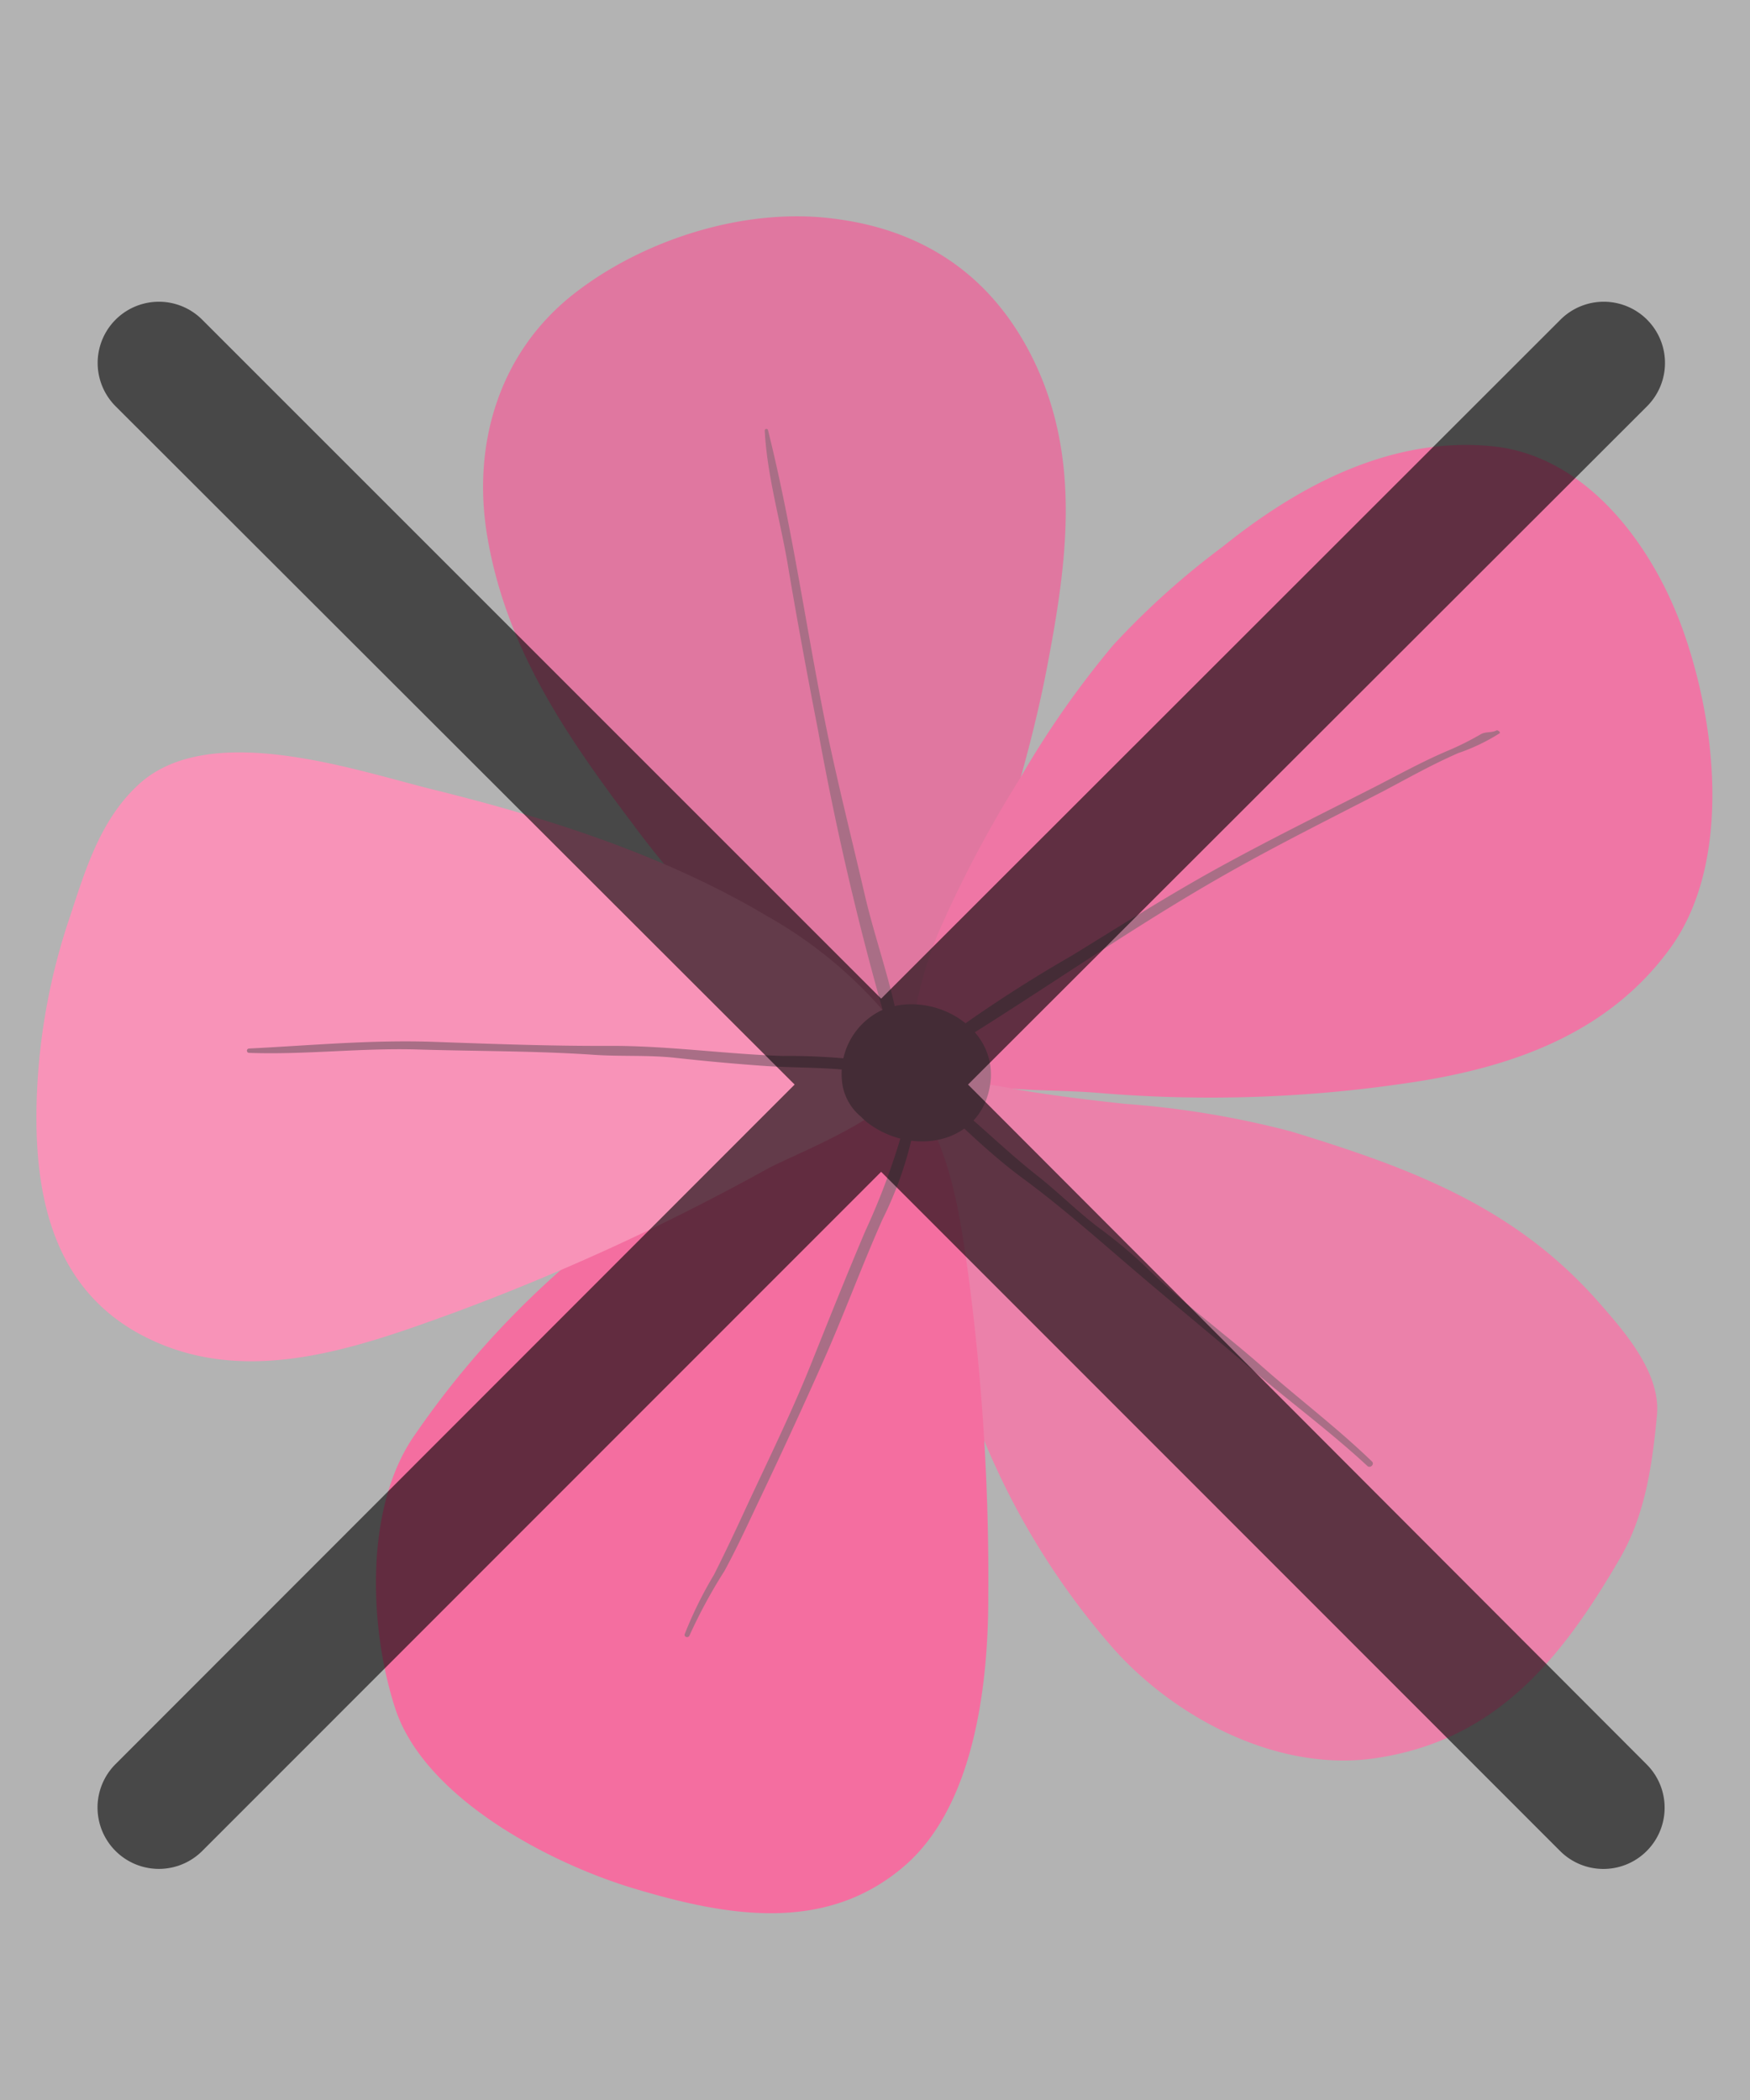 <svg id="Calque_1" data-name="Calque 1" xmlns="http://www.w3.org/2000/svg" viewBox="0 0 145.22 174.27"><rect x="0" y="0" width="145.22" height="174.27" fill="#808080" stroke="none"/><defs><style>.cls-1{fill:#cc1d60;}.cls-2{fill:#e41b69;}.cls-3{fill:#de2d71;}.cls-4{fill:#ed0e61;}.cls-5{fill:#f34b88;}.cls-6{fill:#700d35;}.cls-7{fill:#fff;opacity:0.4;}.cls-7,.cls-8{isolation:isolate;}.cls-8{opacity:0.6;}</style></defs><title>flower-mark</title><path class="cls-1" d="M87.54,30.49c-3.34-7-9-11-16.72-11.95-7.37-.95-15.86,1.75-21.65,6.34-6.1,4.85-8.34,12.41-7.07,20,1.57,9.36,6.58,16.6,12.16,24a77.51,77.51,0,0,0,18.32,17.7,4.59,4.59,0,0,0,3.12,1.61c2.94-.28,3.88-2.58,4.76-5.14,3.08-8.9,6.34-18.07,8.11-27.35C90.2,47.17,91.39,38.62,87.54,30.49Z" transform="translate(-1.67 -0.4)"/><path class="cls-2" d="M141.09,52.05c-2.55-6.71-7.92-13.86-15.6-14.62-8.35-.82-16,3.22-22.35,8.33a66,66,0,0,0-9.09,8.17A77.92,77.92,0,0,0,86.31,65a98.33,98.33,0,0,0-6.6,12.41A31.25,31.25,0,0,0,77.89,83a.84.84,0,0,0-.06.14,21,21,0,0,1-.45,2.23,1,1,0,0,0-.26,1C78,89,78.51,89.5,81.2,90.43c1.1.38,2.82.17,4,.27,2.57.24,5.14.18,7.71.4a111,111,0,0,0,25.37-.8c8.59-1.23,16.76-4,22-11.23S144.06,59.89,141.09,52.05Z" transform="translate(-1.67 -0.4)"/><path class="cls-3" d="M134.47,108.62c-7-8.06-15.7-11.28-25.67-14.33A75.77,75.77,0,0,0,95,92c-2.75-.3-5.68-.65-8.41-1.1-1.69-.28-3.63-.83-5.32-.42a4.44,4.44,0,0,0-2.11,1.08.71.71,0,0,0-.66.54c.26-.82-.56,1-.52.9-.71,1.76,0,4.56.15,6.36a85.7,85.7,0,0,0,2.57,12.77,62.41,62.41,0,0,0,13.3,25c5.17,5.84,13.66,10.31,21.66,9.19,10.07-1.42,15.54-8.17,20.43-16.59,2.11-3.62,2.69-7.78,3.08-11.89C139.49,114.37,136.56,111,134.47,108.62Z" transform="translate(-1.67 -0.4)"/><path class="cls-4" d="M82,106c-.58-4.15-1.24-8.64-3.18-12.42a4,4,0,0,0-1.25-1.49.93.93,0,0,0-.37-.23h0a3.91,3.91,0,0,0-1.7-.41c-3-.41-5.78.8-8.6,2a72.05,72.05,0,0,0-12.38,7.34,74.55,74.55,0,0,0-18.38,18.61c-4.27,6-3.83,16.11-1.69,22.72,2.42,7.48,12.86,12.91,19.85,15,7.64,2.29,15.82,3.77,22.38-1.84,5.85-5,7-15.09,7-22.3A191.54,191.54,0,0,0,82,106Z" transform="translate(-1.67 -0.4)"/><path class="cls-5" d="M77.71,88.42a3.37,3.37,0,0,0-1.41-2.53c-.52-.66-1.07-1.27-1.48-1.78a36.33,36.33,0,0,0-9.42-7.65c-8.57-5.1-18.17-8.16-27.82-10.55C31.08,64.3,19,60.1,13.15,65.52c-3.14,2.9-4.38,7-5.66,10.9A52.33,52.33,0,0,0,4.73,91.24c-.34,8.68,1.47,16.86,9.94,20.55,8.09,3.54,16.86.39,24.74-2.48a190.08,190.08,0,0,0,25.91-11.9c2.25-1.23,9.72-4,11.82-7.33a.83.83,0,0,0,.65-.78A2.63,2.63,0,0,0,77.71,88.42Z" transform="translate(-1.67 -0.4)"/><path class="cls-6" d="M74.72,84.29a5.84,5.84,0,0,0-3.2,5.52,4.39,4.39,0,0,0,1.6,3.26,5,5,0,0,0,.77.66c3.84,2.71,9.57,1.45,10-3.81C84.17,85.23,78.56,82.5,74.72,84.29Z" transform="translate(-1.67 -0.4)"/><path class="cls-6" d="M73.41,74.57c-1-4.31-2.08-8.6-3-12.94-1.76-8.45-2.91-17.13-5-25.5a.14.14,0,0,0-.28,0c.19,3.71,1.28,7.41,1.9,11.06.78,4.64,1.63,9.24,2.53,13.85a244,244,0,0,0,6.23,26.17c.11.36.74.32.69-.09C76,82.9,74.37,78.74,73.41,74.57Z" transform="translate(-1.67 -0.4)"/><path class="cls-6" d="M78.88,89c-1.84-.47-3.85-.31-5.73-.62a50.16,50.16,0,0,0-6.48-.35c-4.84-.16-9.6-.86-14.44-.84s-9.66-.16-14.46-.33c-5.16-.19-10.28.29-15.43.55a.18.18,0,0,0,0,.36c4.65.17,9.3-.42,14-.28,4.86.15,9.75.11,14.6.44,2.28.16,4.56,0,6.85.26,2.47.27,4.94.5,7.42.67s5.16.08,7.72.45a18.79,18.79,0,0,0,2.79.42,15.27,15.27,0,0,1,2.94.22A.49.49,0,0,0,78.88,89Z" transform="translate(-1.67 -0.4)"/><path class="cls-6" d="M125.88,61c-.41.23-.92.09-1.33.33a23.79,23.79,0,0,1-2.72,1.36c-2.17.92-4.21,2.06-6.31,3.13-4.28,2.17-8.59,4.3-12.8,6.62s-8.11,4.81-12.12,7.27a114.43,114.43,0,0,0-11.88,7.84c-.34.28.1.82.46.6,8.28-5,16.15-10.67,24.59-15.42,4.18-2.36,8.49-4.5,12.76-6.71,2-1.06,4-2.19,6.16-3.13a16,16,0,0,0,3.39-1.62C126.24,61.19,126,61,125.88,61Z" transform="translate(-1.67 -0.4)"/><path class="cls-6" d="M115.52,121.68c-2.86-2.77-6.09-5.21-9.07-7.84-3.2-2.82-6.67-5.32-9.71-8.32a41,41,0,0,0-3.93-3.27c-1.8-1.37-3.41-3-5.18-4.38C84.41,95.32,81.57,92.3,78.2,90c-.29-.2-.63.25-.37.48,2.89,2.57,5.61,5.42,8.73,7.71,3.31,2.44,6.48,5.27,9.61,7.94s6.17,5.15,9.22,7.77c3.21,2.75,6.68,5.3,9.77,8.17C115.4,122.25,115.75,121.9,115.52,121.68Z" transform="translate(-1.67 -0.4)"/><path class="cls-6" d="M77.27,91.56A57.29,57.29,0,0,1,73.5,102.5c-1.58,3.71-3.08,7.48-4.58,11.22-1.61,4-3.51,7.85-5.32,11.75-.87,1.89-1.75,3.76-2.69,5.62A33.45,33.45,0,0,0,58.49,136c-.08.26.31.36.4.11a43.25,43.25,0,0,1,2.9-5.35c1-1.84,1.86-3.71,2.75-5.59,1.87-3.92,3.68-7.84,5.44-11.8s3.19-7.89,4.92-11.78a30.69,30.69,0,0,0,3-9.91C77.91,91.29,77.35,91.22,77.27,91.56Z" transform="translate(-1.67 -0.4)"/><rect class="cls-7" width="145.22" height="174.27"/><path class="cls-8" d="M82,90.4l56.35-56.29a5.08,5.08,0,1,0-7.19-7.18L74.79,83.27,18.45,26.93a5.08,5.08,0,1,0-7.19,7.18h0L67.61,90.4,11.26,146.79A5.08,5.08,0,1,0,18.45,154h0L74.79,97.64,131.13,154a5.08,5.08,0,0,0,7.19-7.18h0Z" transform="translate(-1.67 -0.4)"/></svg>